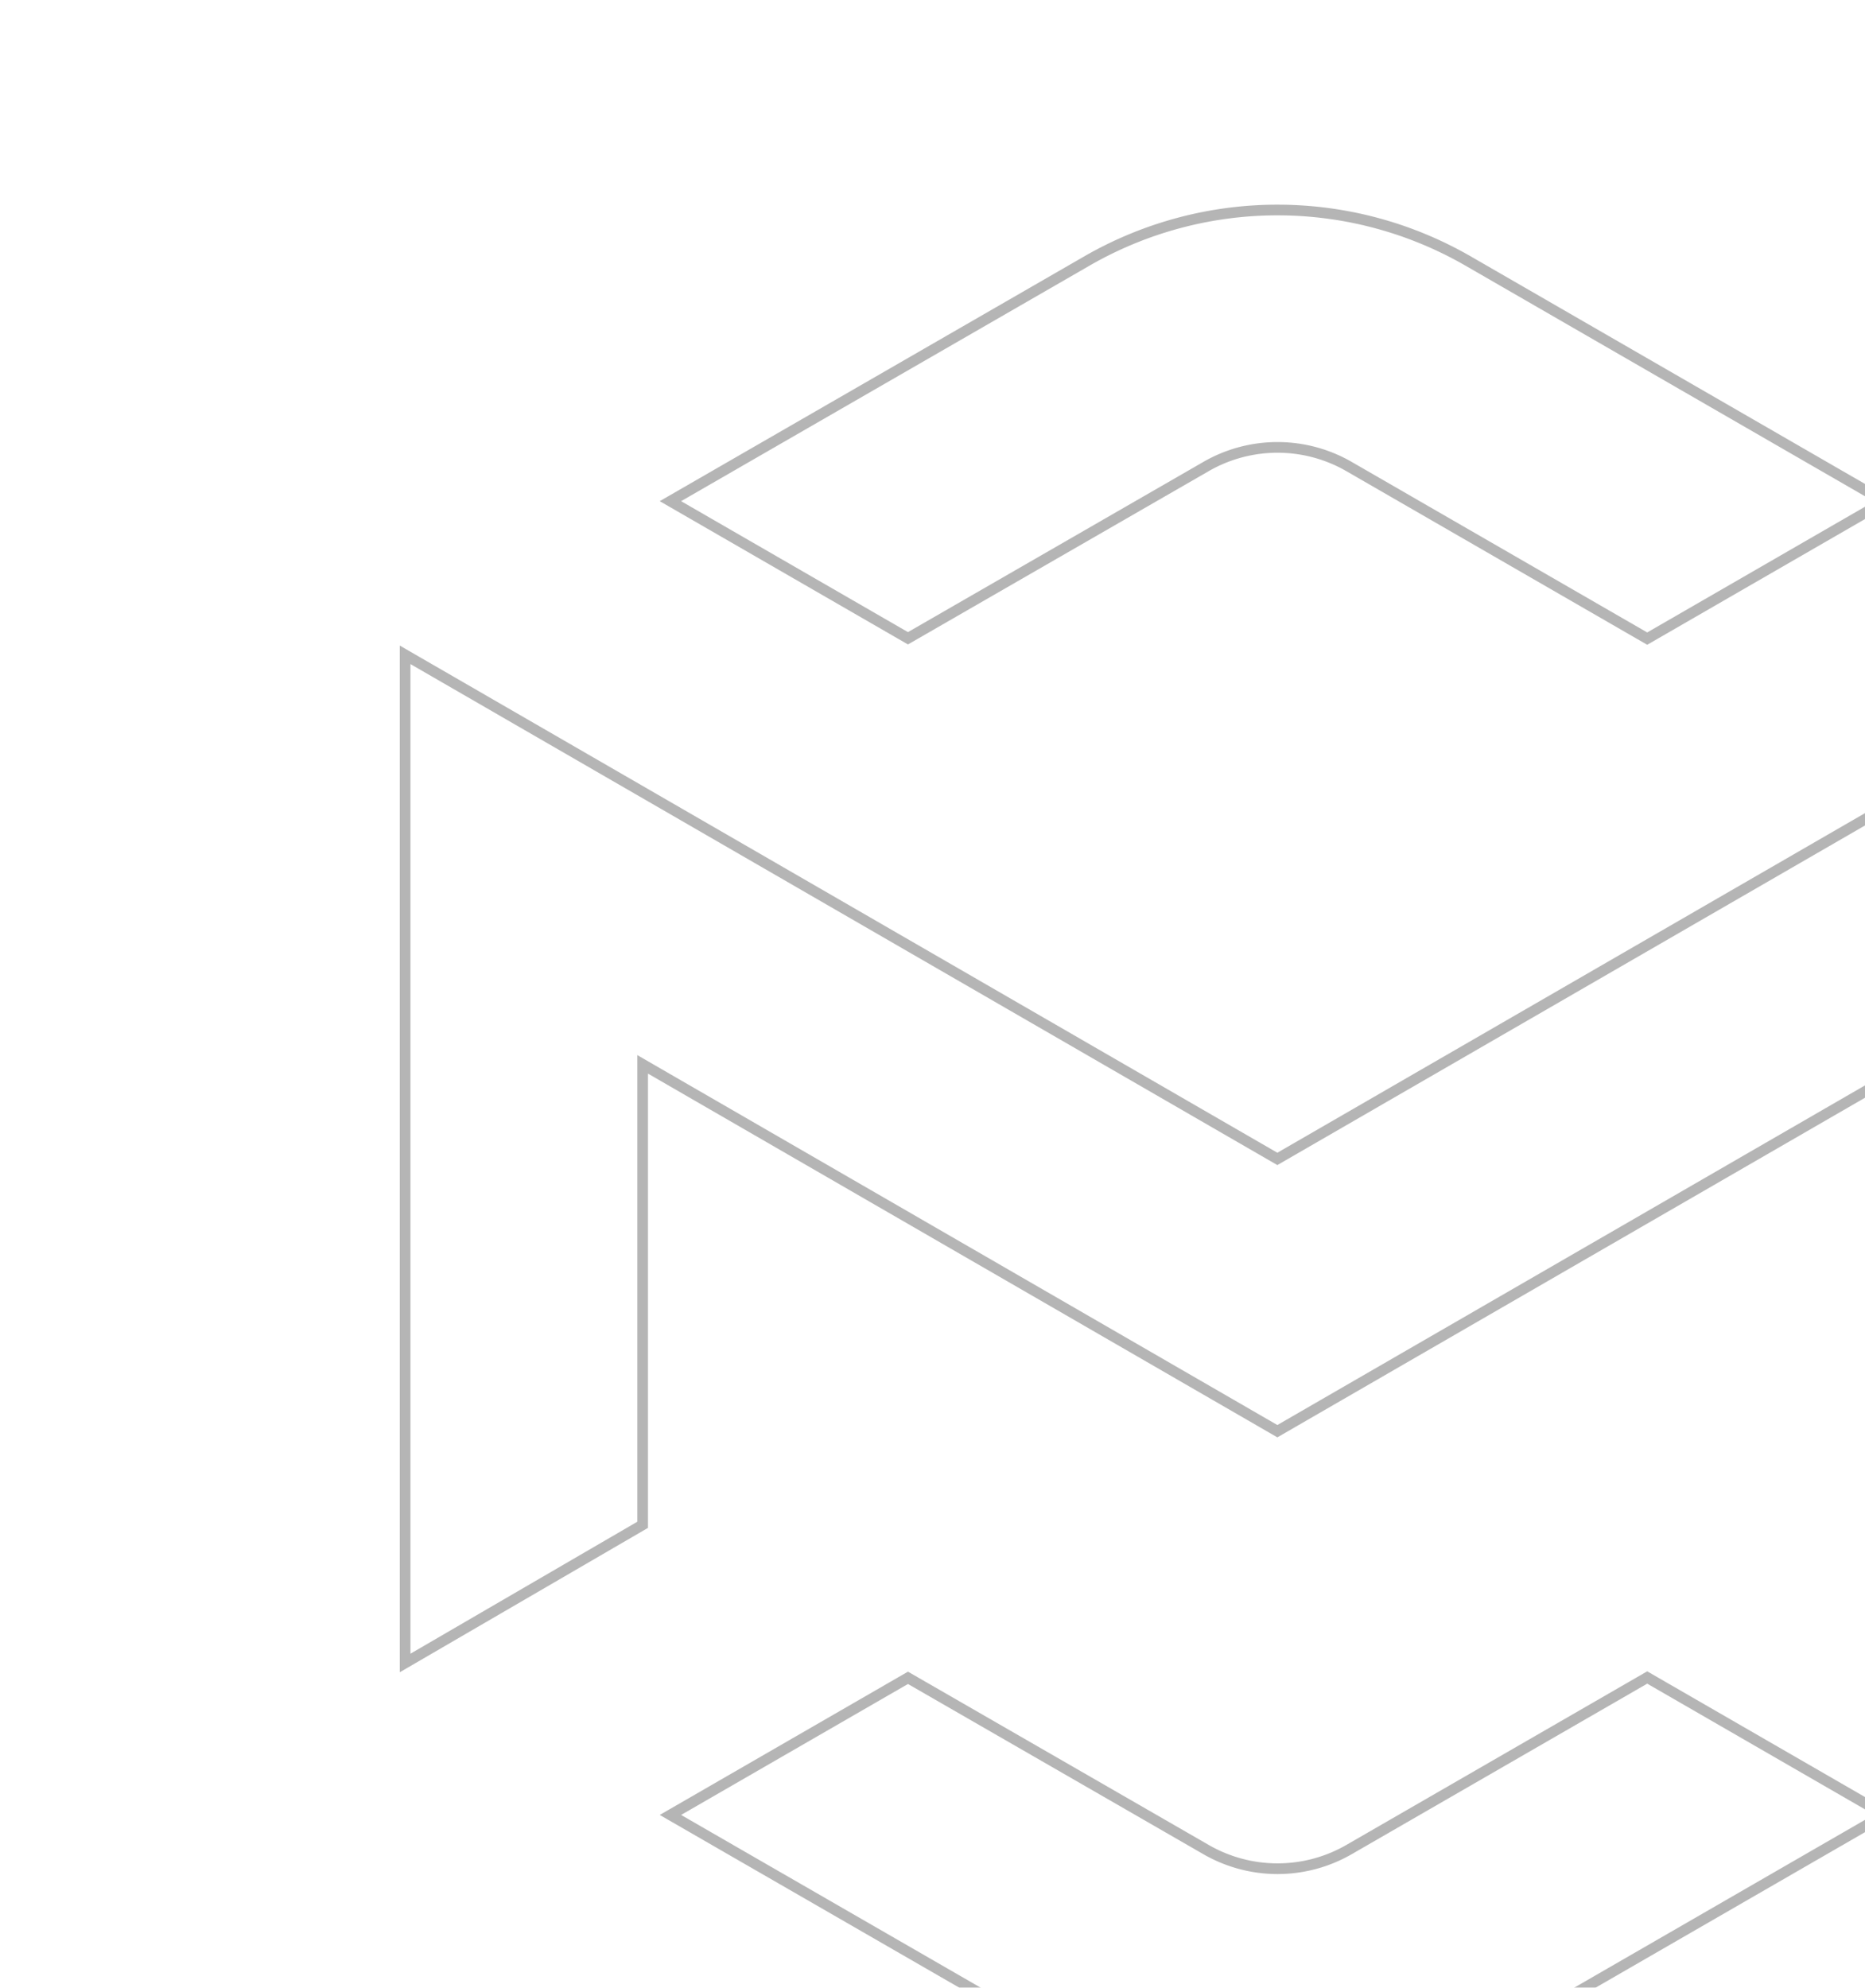 <svg xmlns="http://www.w3.org/2000/svg" xmlns:xlink="http://www.w3.org/1999/xlink" width="349" height="372" viewBox="0 0 349 372"><defs><clipPath id="clip-path"><rect id="Rectangle_1595" data-name="Rectangle 1595" width="349" height="372" transform="translate(-90.109 790.312)" fill="#fff" stroke="#707070" stroke-width="1"></rect></clipPath></defs><g id="Mask_Group_69" data-name="Mask Group 69" transform="translate(90.109 -790.312)" opacity="0.594" clip-path="url(#clip-path)"><g id="Group_935" data-name="Group 935" transform="translate(-14.298 829.613)" opacity="0.857"><g id="Group_934" data-name="Group 934" transform="translate(0 0)"><path id="Path_17997" data-name="Path 17997" d="M543.411,80.209l44.45-25.661L509.925,9.563a71.416,71.416,0,0,0-71.374-.015L360.623,54.487l44.45,25.661L460.861,48a26.78,26.78,0,0,1,26.757.01Z" transform="translate(-310.977 0)" fill="none" stroke="#707070" stroke-width="2"></path><path id="Path_17998" data-name="Path 17998" d="M543.411,183.848l44.45,25.661-77.935,44.985a71.412,71.412,0,0,1-71.374.014l-77.928-44.937,44.45-25.661,55.789,32.146a26.78,26.78,0,0,0,26.757-.009Z" transform="translate(-310.977 90.776)" fill="none" stroke="#707070" stroke-width="2"></path><path id="Path_17999" data-name="Path 17999" d="M490.61,150.061,327.388,55.728V244.392l44.448-25.856V132.367L490.61,201.016l118.775-68.649v86.169l44.448,25.856V55.728Z" transform="translate(-327.388 27.516)" fill="none" stroke="#707070" stroke-width="2"></path></g></g></g></svg>